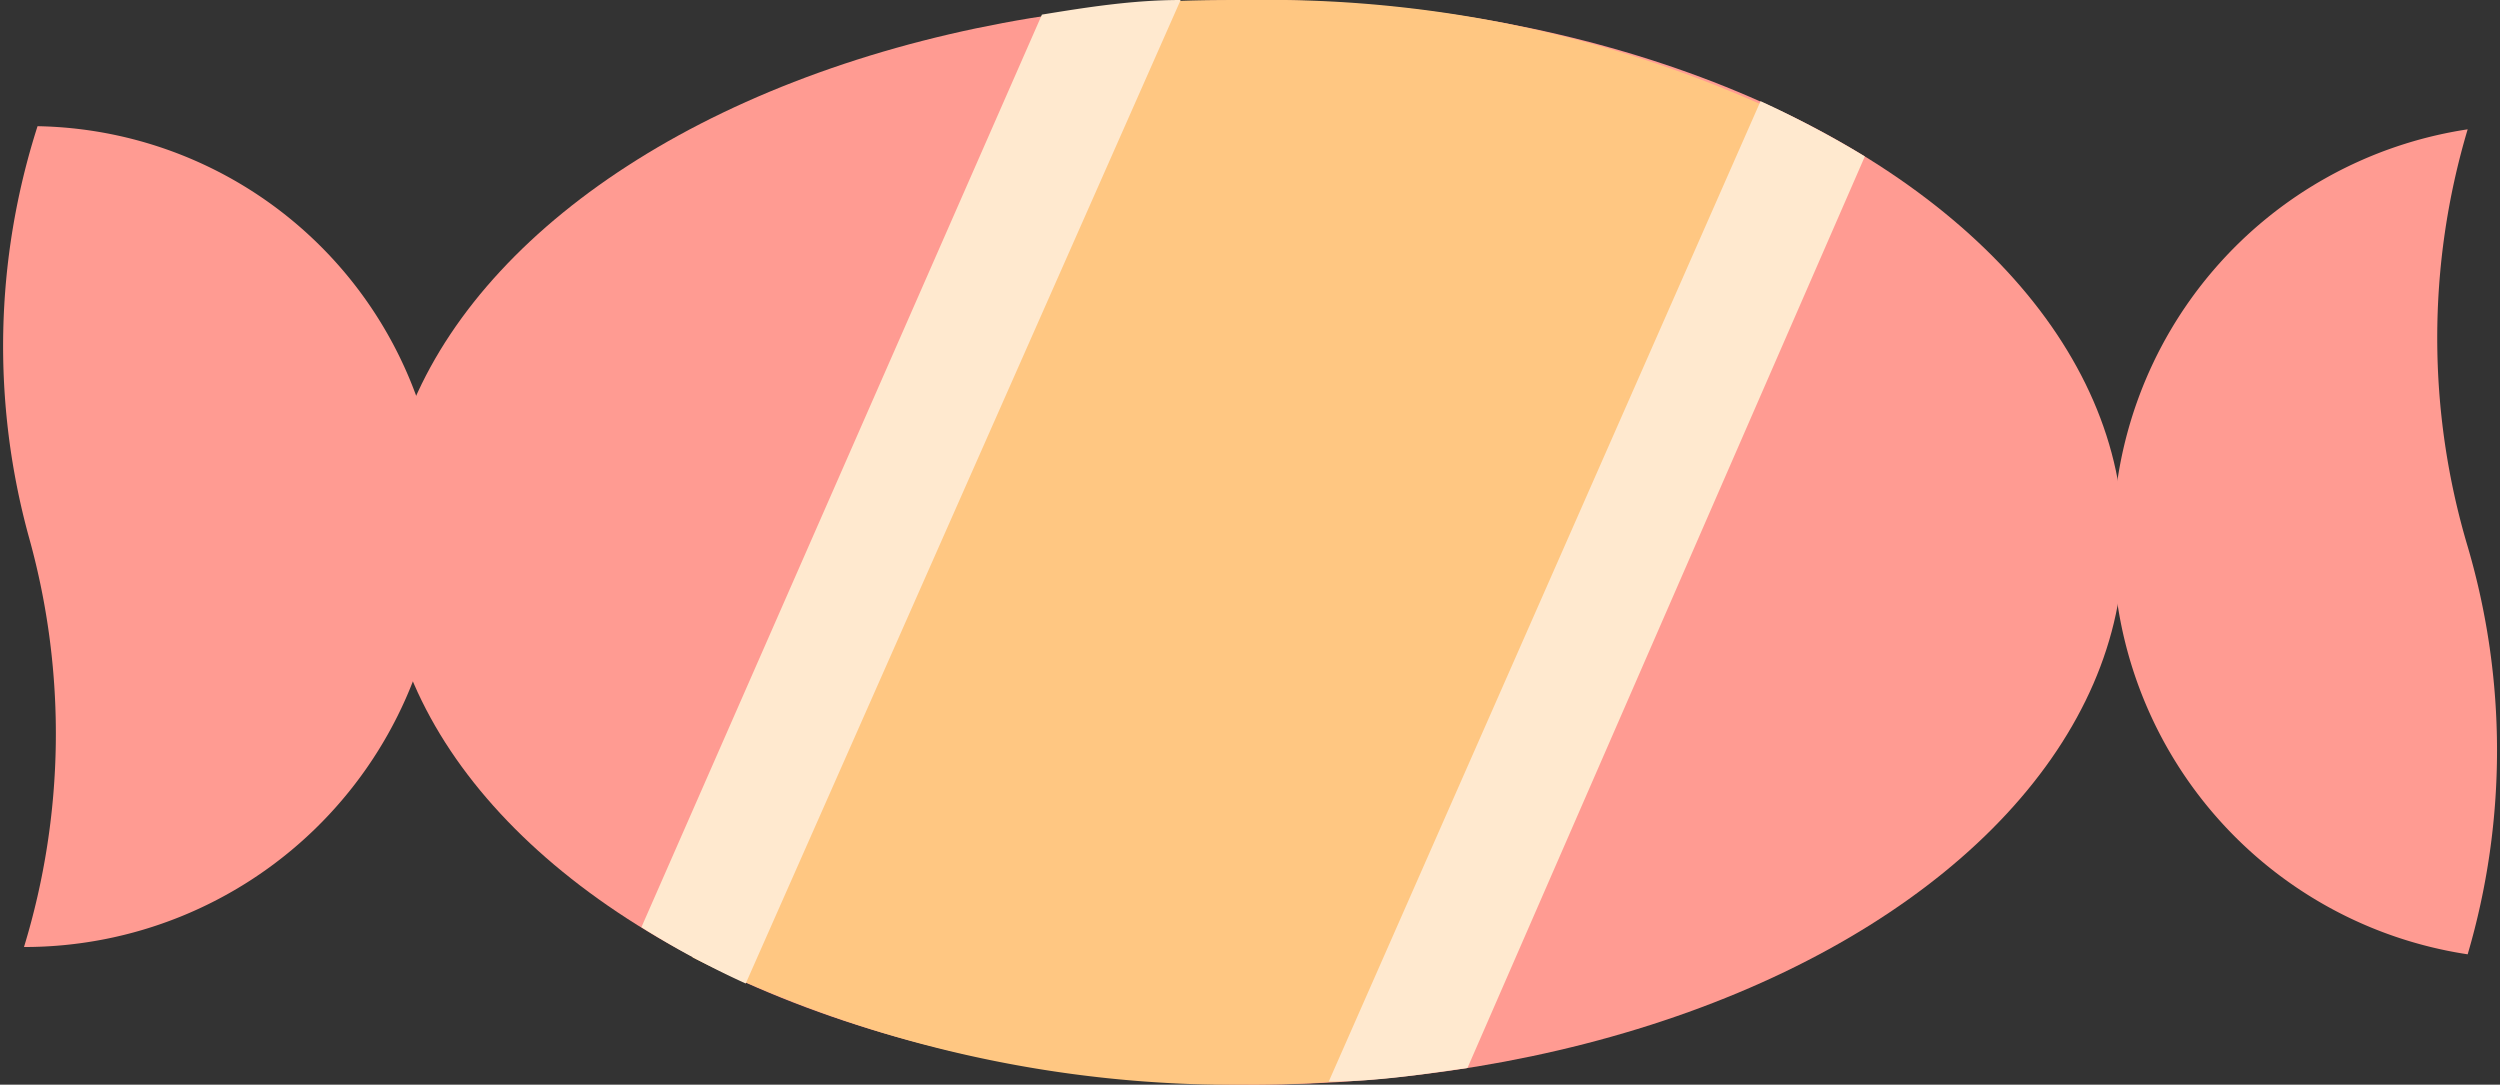 <svg xmlns="http://www.w3.org/2000/svg" viewBox="0 0 23.97 10.4"><rect x="0" y="0" width="23.97" height="10.4" fill="#333333" stroke="none"/><g id="图层_2" data-name="图层 2"><g id="图层_1-2" data-name="图层 1"><ellipse cx="12.02" cy="5.2" rx="8.34" ry="5.2" style="fill:#ff9b92"/><path d="M12,0c-.47,0-.92,0-1.36.07l-4,9.11A11.65,11.65,0,0,0,12,10.4a11.94,11.94,0,0,0,1.35-.08l4-9.1A11.64,11.64,0,0,0,12,0Z" style="fill:#ffc782"/><path d="M6.15,8.89a8.36,8.36,0,0,0,1,.54L11.32,0c-.46,0-.9.07-1.33.14Z" style="fill:#ffe9cf"/><path d="M17.88,1.5a10,10,0,0,0-1-.53l-4.14,9.4c.46,0,.9-.07,1.33-.13Z" style="fill:#ffe9cf"/><path d="M23.66,9.15a4,4,0,0,1,0-7.91,7,7,0,0,0,0,4A6.93,6.93,0,0,1,23.66,9.15Z" style="fill:#ff9b92"/><path d="M.36,1.21a3.94,3.94,0,0,1,3.87,4,4,4,0,0,1-4,3.87A7,7,0,0,0,.28,5.16,6.9,6.9,0,0,1,.36,1.21Z" style="fill:#ff9b92"/></g></g></svg>